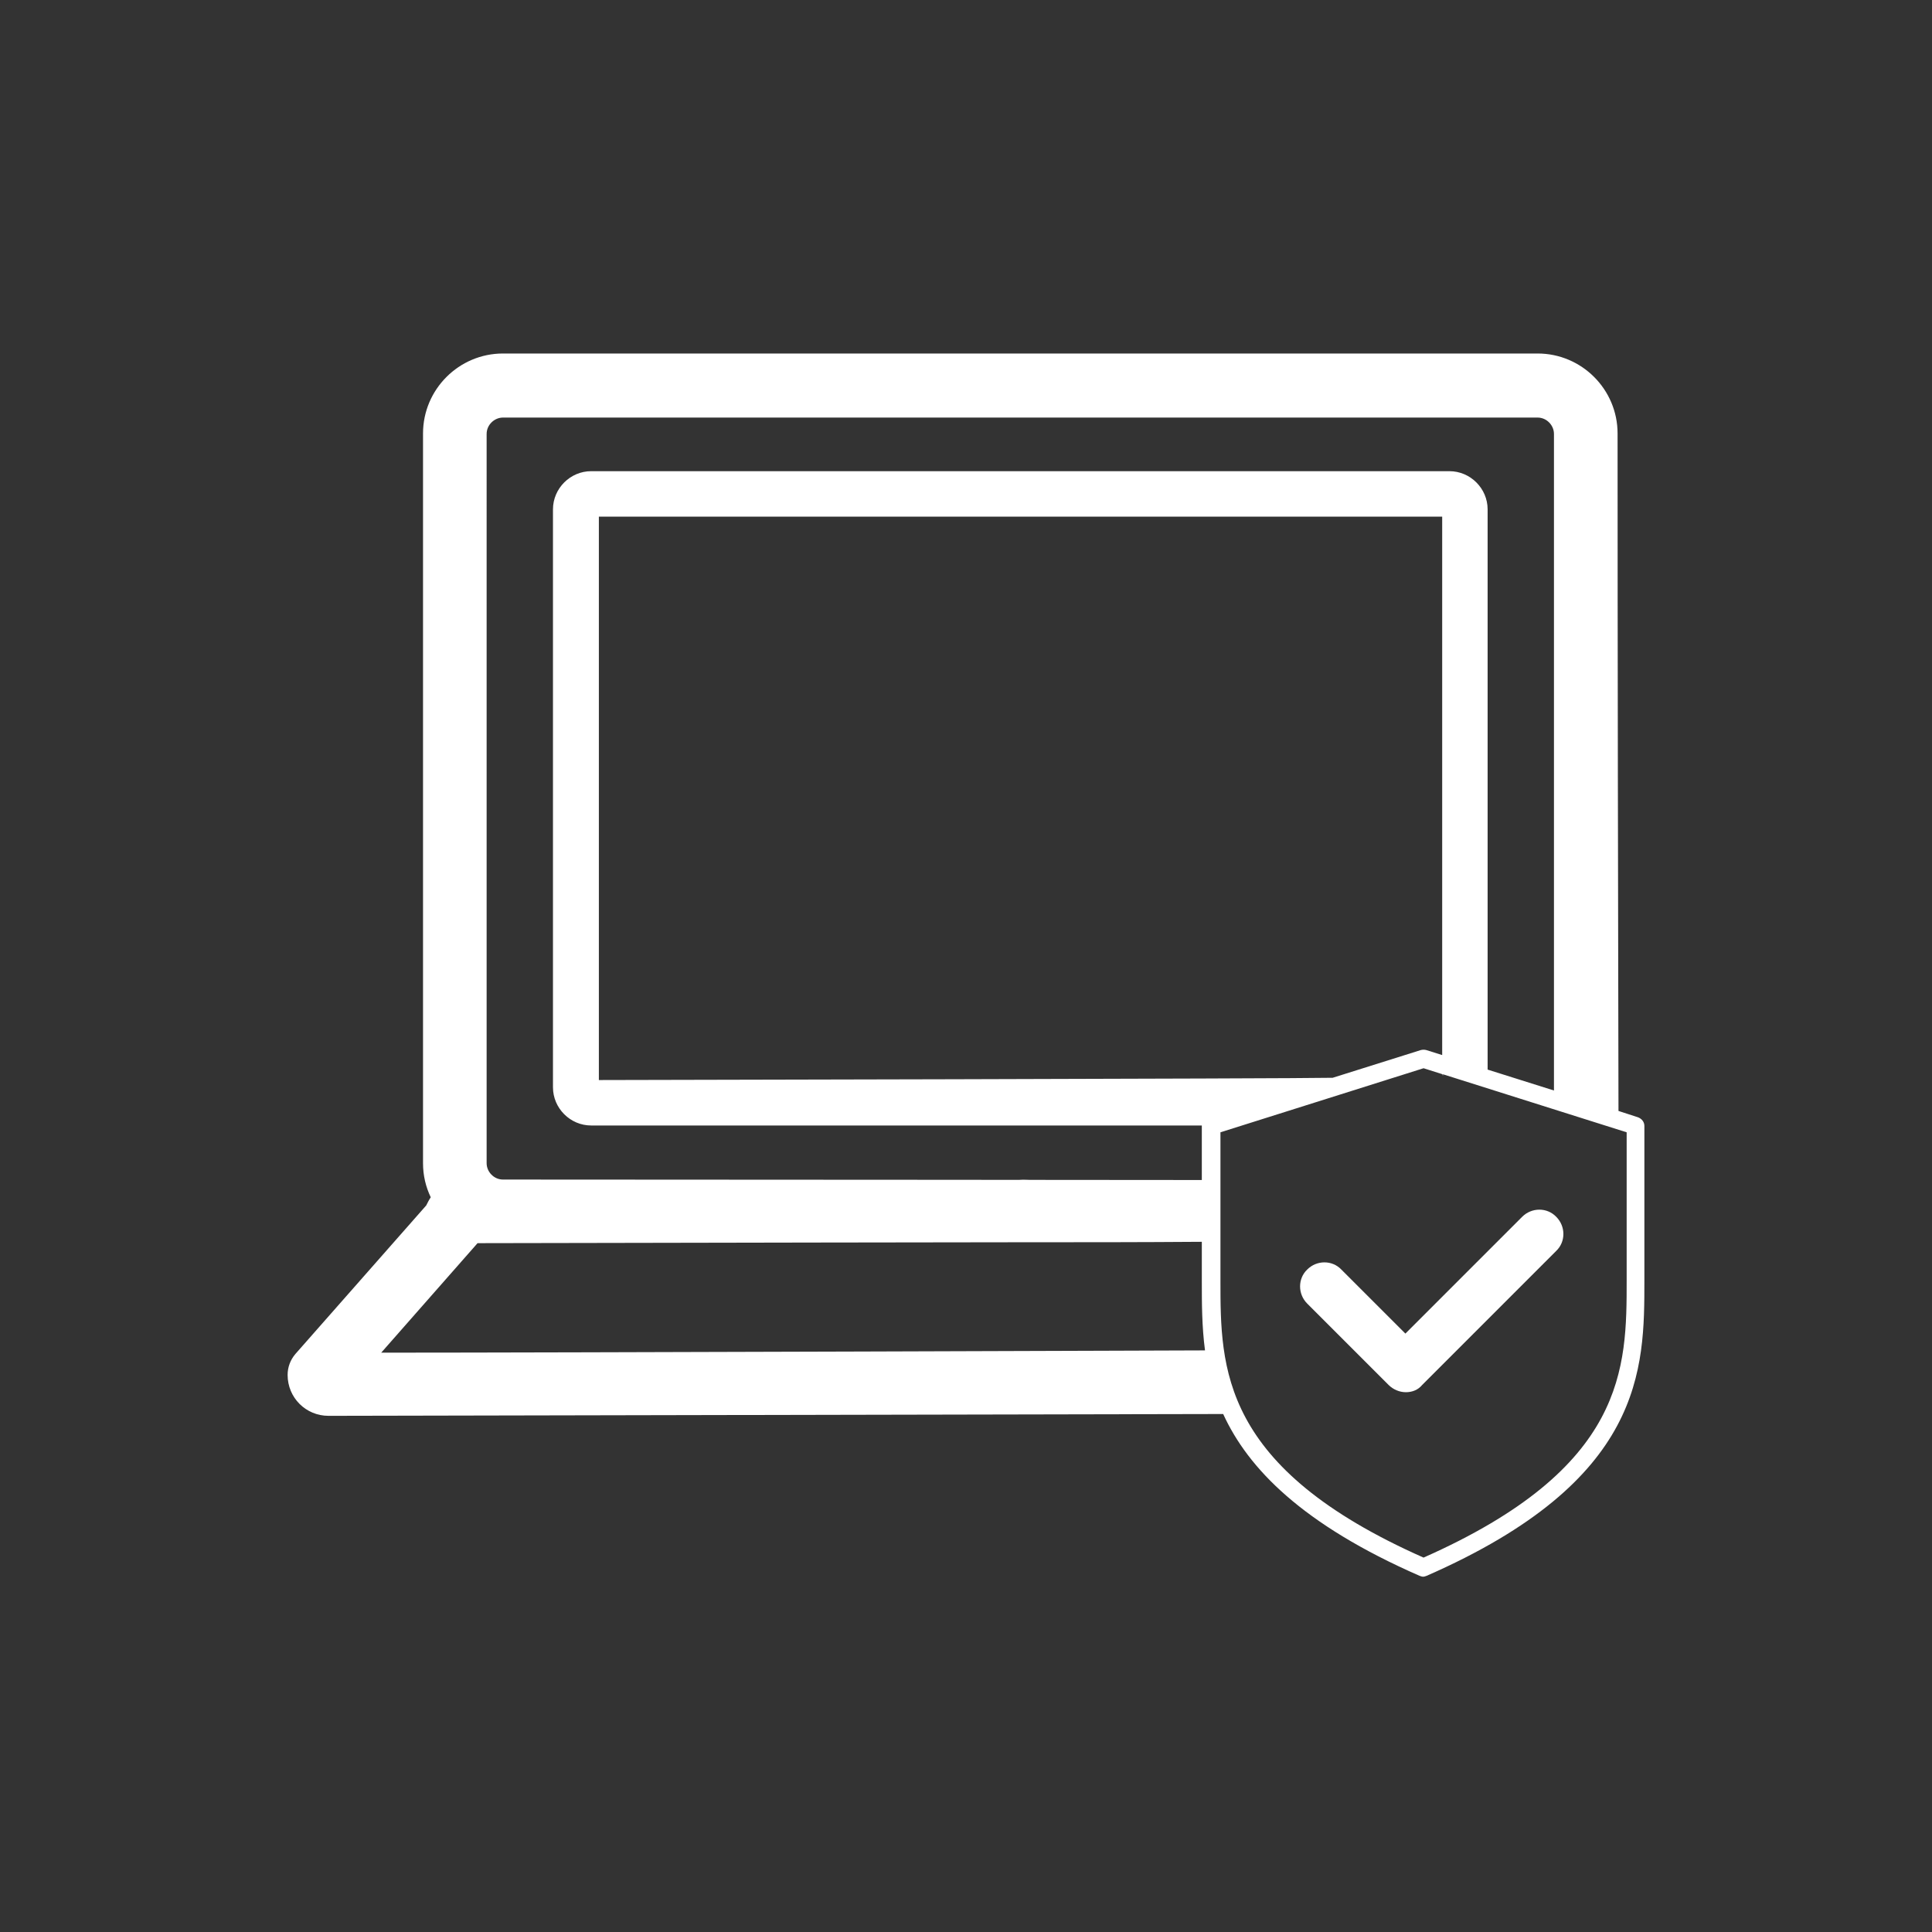 <?xml version="1.0" encoding="utf-8"?>
<!-- Generator: Adobe Illustrator 23.0.2, SVG Export Plug-In . SVG Version: 6.00 Build 0)  -->
<svg version="1.2" baseProfile="tiny" id="Icon_1_" xmlns="http://www.w3.org/2000/svg" xmlns:xlink="http://www.w3.org/1999/xlink"
	 x="0px" y="0px" viewBox="0 0 425.2 425.2" xml:space="preserve">
<rect x="0" y="0" width="425.2" height="425.2" fill="#333333" stroke="none"/>
<g id="Box">
</g>
<g id="Hilfslinien">
</g>
<g id="Icon">
	<g>
		<g>
			<path fill="#FFFFFF" d="M269.2,311.2c5.5,12,17.4,24.3,43.2,35.6c0.3,0.1,0.5,0.2,0.8,0.2s0.5-0.1,0.8-0.2
				c47.9-21,47.9-45.4,47.9-65v-34c0-0.9-0.6-1.6-1.4-1.9l-4.3-1.4c-0.1-49.7-0.2-99.4-0.2-149.1c0-9.7-7.9-17.6-17.6-17.6H110.7
				c-9.7,0-17.6,7.9-17.6,17.6V256c0,2.7,0.6,5.2,1.7,7.5c-0.4,0.6-0.7,1.2-1,1.8L65,298c-1.1,1.3-1.7,2.9-1.7,4.6c0,5,4,9,9,9
				L269.2,311.2z M107.1,95.5c0-2,1.7-3.6,3.6-3.6h227.7c2,0,3.6,1.7,3.6,3.6V240l-14.6-4.6V112.1c0-4.6-3.8-8.4-8.4-8.4H130.1
				c-4.6,0-8.4,3.8-8.4,8.4v127.2c0,4.6,3.8,8.4,8.4,8.4h83.7l0,0h50.7v0.1v11.9c0,0-116-0.1-153.8-0.1c-2,0-3.6-1.7-3.6-3.6V95.5z
				 M317.4,113.7v118.5l-3.5-1.1c-0.4-0.1-0.8-0.1-1.2,0l-19.4,6.1c-8.1,0.2-161.5,0.5-161.5,0.5v-124H317.4z M83.9,297.7l21.2-24.1
				c39.9-0.1,119.6-0.2,119.6-0.2c13.3,0,26.6,0,39.8-0.1v8.5c0,4.9,0,10.1,0.7,15.4C265.3,297.2,122.9,297.7,83.9,297.7z
				 M313.3,342.8c-44.7-19.8-44.7-41.7-44.7-61v-32.6l44.7-14.1l4.1,1.3l0.4,0.1l40.2,12.7v32.5C358,301.1,358,323,313.3,342.8z"/>
			<path fill="#FFFFFF" d="M221.8,297.6h-1.9C220.5,297.5,221.2,297.5,221.8,297.6z"/>
			<path fill="#FFFFFF" d="M226.6,259.7h-2.3C225.3,259.6,226.2,259.7,226.6,259.7z"/>
			<path fill="#FFFFFF" d="M317.8,236.6c-0.1,0-0.2,0-0.4,0v-0.1L317.8,236.6z"/>
		</g>
	</g>
	<g>
		<g>
			<path fill="#FFFFFF" d="M309.4,306.4L309.4,306.4c-1.4,0-2.8-0.6-3.8-1.6l-17.9-17.9c-2.1-2.1-2.1-5.5,0-7.5
				c2.1-2.1,5.5-2.1,7.5,0l14.1,14.1l25.7-25.7c2.1-2.1,5.5-2.1,7.5,0c2.1,2.1,2.1,5.5,0,7.5L313,304.8
				C312.1,305.9,310.8,306.4,309.4,306.4z"/>
		</g>
	</g>
</g>
</svg>
